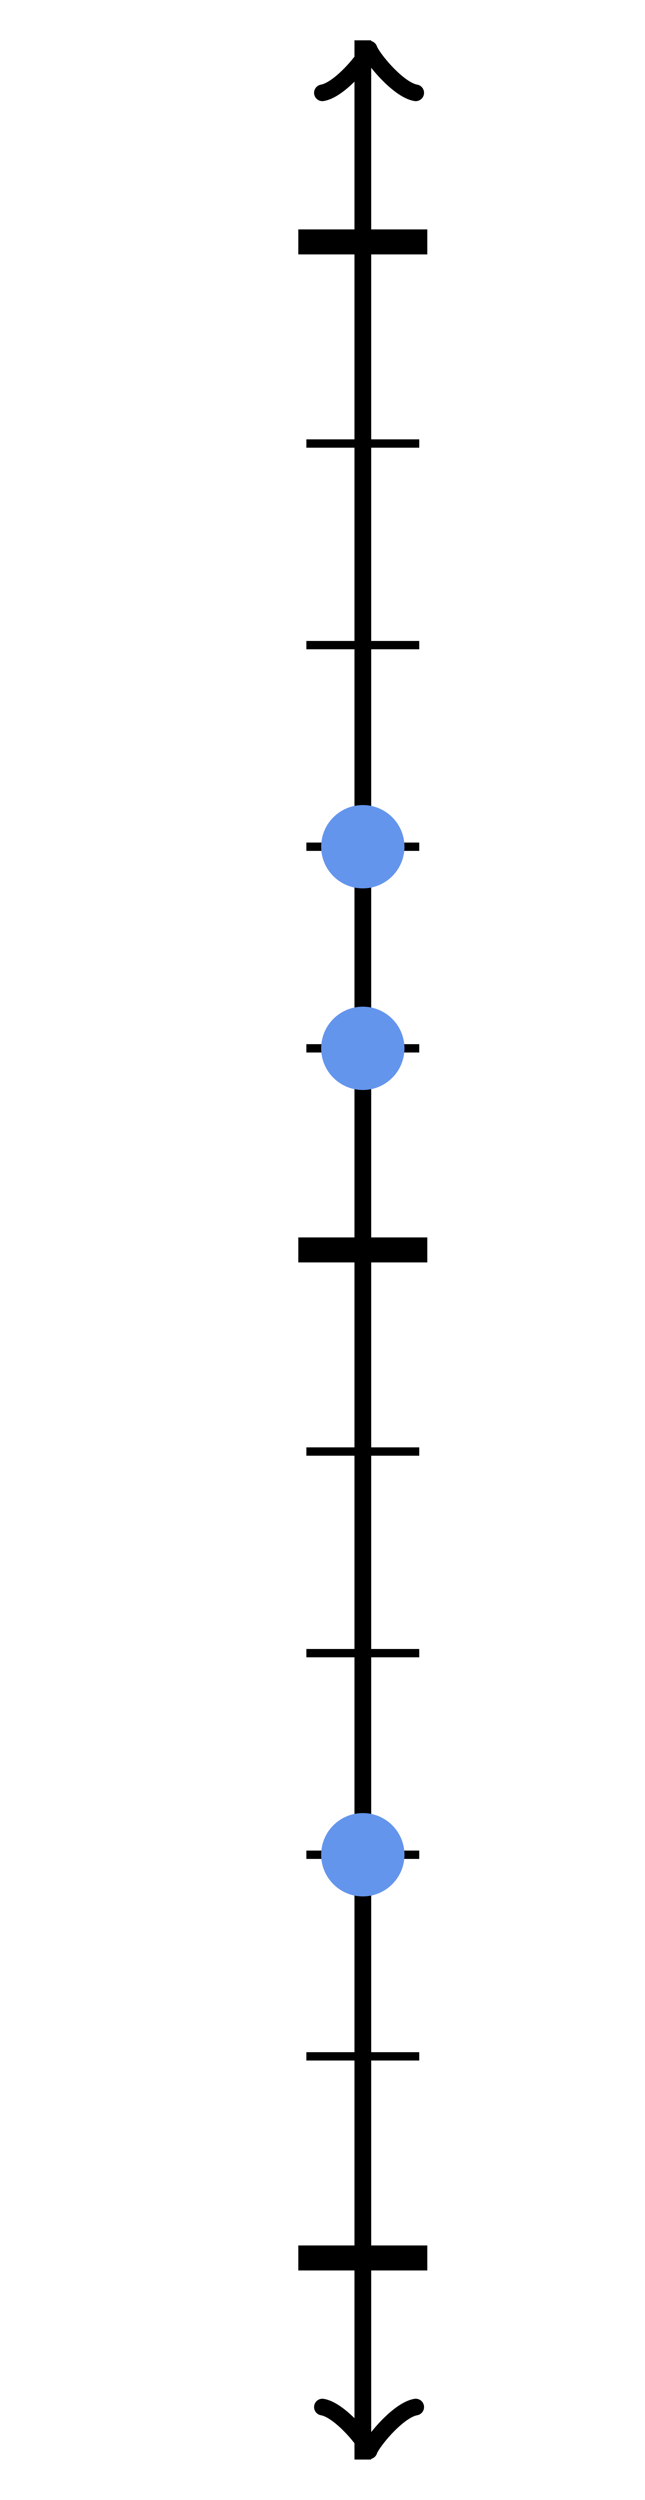 <svg xmlns="http://www.w3.org/2000/svg" version="1.1" width="77.419" height="300" viewBox="0 0 77.419 300"><defs/><path fill="none" stroke="#000000" d="M 39.048,11.489 C 39.398,9.389 43.248,6.239 44.298,5.889 C 43.248,5.539 39.398,2.389 39.048,0.289" transform="rotate(-90 44.298 5.889)" style="stroke-width: 2px;stroke-linejoin: round;stroke-linecap: round" stroke-width="2" stroke-linejoin="round" stroke-linecap="round"/><path fill="none" stroke="#000000" d="M 43.548,295.161 S 43.548,295.161 43.548,5.889" style="stroke-width: 2px" stroke-width="2"/><path fill="none" stroke="#000000" d="M 39.048,299.711 C 39.398,297.611 43.248,294.461 44.298,294.111 C 43.248,293.761 39.398,290.611 39.048,288.511" transform="rotate(90 44.298 294.111)" style="stroke-width: 2px;stroke-linejoin: round;stroke-linecap: round" stroke-width="2" stroke-linejoin="round" stroke-linecap="round"/><path fill="none" stroke="#000000" d="M 43.548,4.839 S 43.548,4.839 43.548,294.111" style="stroke-width: 2px" stroke-width="2"/><path fill="none" stroke="#000000" d="M 51.29,270.968 L 35.806,270.968" style="stroke-width: 3px" stroke-width="3"/><path fill="none" stroke="#000000" d="M 50.323,246.774 L 36.774,246.774" style="stroke-width: 1px" stroke-width="1"/><path fill="none" stroke="#000000" d="M 50.323,222.58 L 36.774,222.58" style="stroke-width: 1px" stroke-width="1"/><path fill="none" stroke="#000000" d="M 50.323,198.387 L 36.774,198.387" style="stroke-width: 1px" stroke-width="1"/><path fill="none" stroke="#000000" d="M 50.323,174.193 L 36.774,174.193" style="stroke-width: 1px" stroke-width="1"/><path fill="none" stroke="#000000" d="M 50.323,149.999 L 36.774,149.999" style="stroke-width: 1px" stroke-width="1"/><path fill="none" stroke="#000000" d="M 50.323,125.806 L 36.774,125.806" style="stroke-width: 1px" stroke-width="1"/><path fill="none" stroke="#000000" d="M 50.323,101.612 L 36.774,101.612" style="stroke-width: 1px" stroke-width="1"/><path fill="none" stroke="#000000" d="M 50.323,77.418 L 36.774,77.418" style="stroke-width: 1px" stroke-width="1"/><path fill="none" stroke="#000000" d="M 50.323,53.225 L 36.774,53.225" style="stroke-width: 1px" stroke-width="1"/><path fill="none" stroke="#000000" d="M 51.29,29.031 L 35.806,29.031" style="stroke-width: 3px" stroke-width="3"/><path fill="none" stroke="#000000" d="M 51.29,149.999 L 35.806,149.999" style="stroke-width: 3px" stroke-width="3"/><ellipse cx="43.548" cy="101.612" rx="4" ry="4" fill="#6495ed" stroke="#6495ed" style="stroke-width: 2px;stroke-opacity: 1;fill-opacity: 1" stroke-width="2" stroke-opacity="1" stroke-dasharray="0" fill-opacity="1"/><ellipse cx="43.548" cy="222.58" rx="4" ry="4" fill="#6495ed" stroke="#6495ed" style="stroke-width: 2px;stroke-opacity: 1;fill-opacity: 1" stroke-width="2" stroke-opacity="1" stroke-dasharray="0" fill-opacity="1"/><ellipse cx="43.548" cy="125.806" rx="4" ry="4" fill="#6495ed" stroke="#6495ed" style="stroke-width: 2px;stroke-opacity: 1;fill-opacity: 1" stroke-width="2" stroke-opacity="1" stroke-dasharray="0" fill-opacity="1"/></svg>